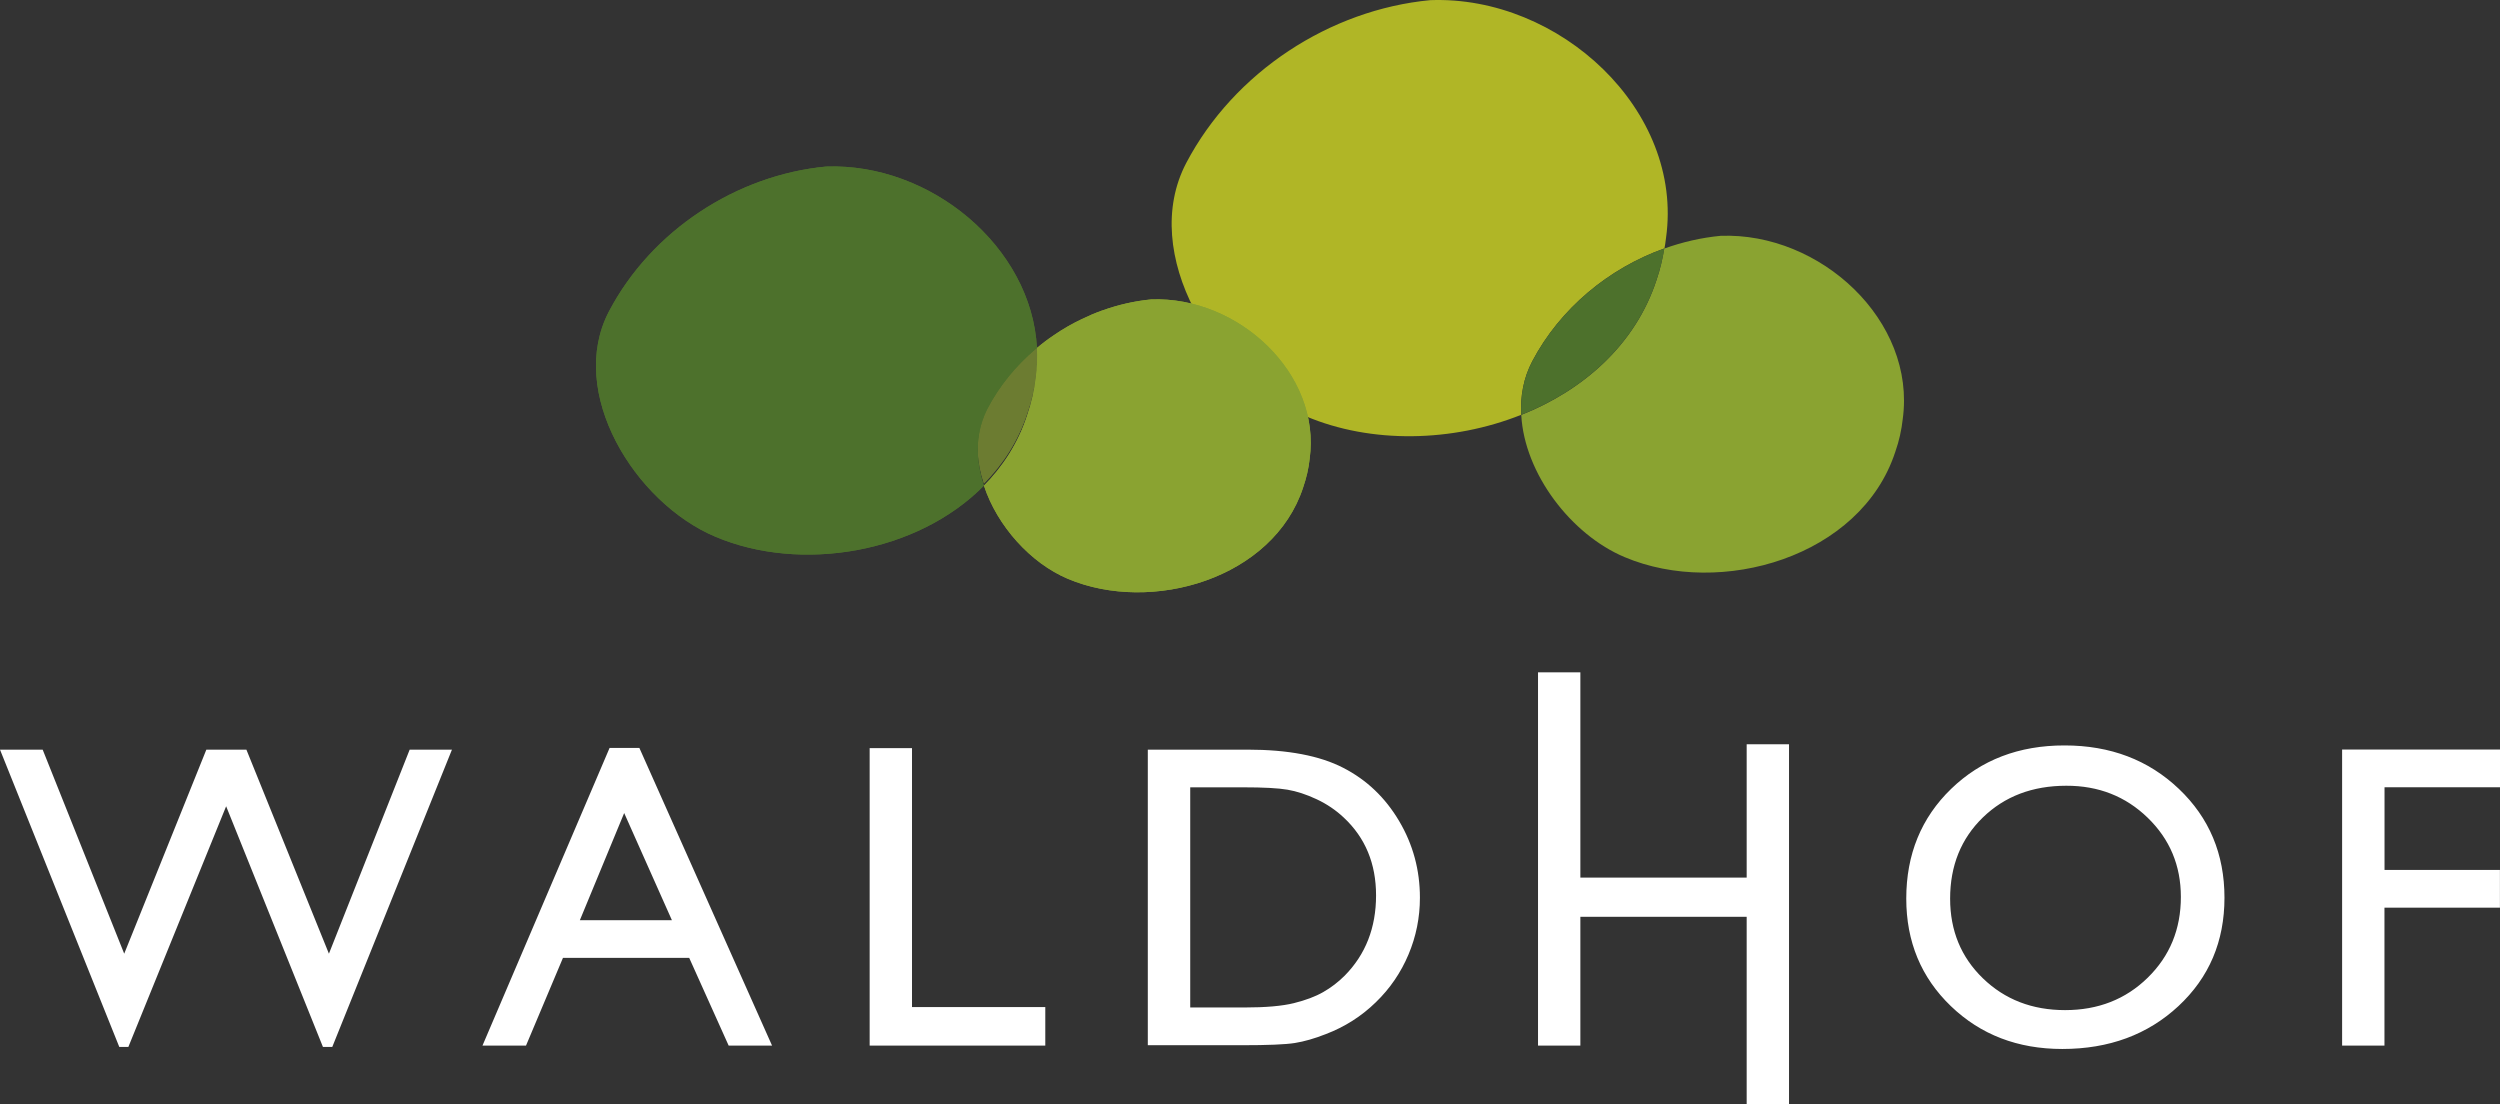 <?xml version="1.0" encoding="UTF-8"?>
<svg width="380.18" height="167.92" enable-background="new 0 0 510.24 283.46" version="1.1" viewBox="0 0 380.18 167.92" xml:space="preserve" xmlns="http://www.w3.org/2000/svg">
<rect x="0" y="0" width="380.18" height="167.92" fill="#333333" stroke="none"/>
<style type="text/css">.st0{fill:#524D47;}
	.st1{fill:#FFFFFF;}
	.st2{fill:#8AA331;}
	.st3{fill:#B0B626;}
	.st4{fill:#4D712C;}
	.st5{fill:none;stroke:#524D47;stroke-width:6.573;}
	.st6{opacity:0.66;}
</style>
<path class="st1" d="m356.17 159.01h6.44v-20.98h17.56v-5.74h-17.55v-12.57h17.56v-5.74h-24.01zm-29.56-34.65c3.36 3.26 5.04 7.27 5.04 12.04 0 4.9-1.68 8.99-5.04 12.28s-7.55 4.93-12.57 4.93c-5 0-9.16-1.61-12.49-4.83s-4.99-7.26-4.99-12.12c0-5 1.66-9.12 4.97-12.34 3.32-3.22 7.55-4.83 12.7-4.83 4.9-0.01 9.02 1.61 12.38 4.87m-29.89-4.4c-4.55 4.4-6.83 9.97-6.83 16.69 0 6.55 2.26 12 6.78 16.35s10.17 6.52 16.95 6.52c7.11 0 12.99-2.18 17.66-6.52 4.67-4.35 7-9.84 7-16.48s-2.31-12.16-6.94-16.56-10.42-6.6-17.37-6.6c-6.95-0.01-12.7 2.2-17.25 6.6m-31.1 13.5h-25.29v-31.22h-6.44v56.77h6.44v-19.59h25.29v28.5h6.44v-54.74h-6.44zm-69.83-13.37c1.4 0.24 2.87 0.72 4.43 1.45s2.94 1.67 4.14 2.8c3.26 3.05 4.9 6.99 4.9 11.82 0 4.92-1.59 8.99-4.77 12.21-0.99 0.99-2.08 1.82-3.27 2.5s-2.68 1.24-4.46 1.68-4.29 0.66-7.51 0.66h-8.25v-33.48h8.06c3.09 0 5.34 0.12 6.73 0.36m-6.99 38.86c3.99 0 6.7-0.11 8.12-0.34s2.97-0.67 4.67-1.34c2.9-1.1 5.45-2.72 7.64-4.86 2.15-2.08 3.8-4.5 4.96-7.25s1.74-5.63 1.74-8.64c0-4.21-1.05-8.1-3.16-11.66-2.11-3.57-4.94-6.27-8.51-8.1-3.57-1.84-8.41-2.76-14.53-2.76h-15.18v44.95zm-56.55 0.06h26.71v-5.86h-20.27v-39.38h-6.44zm-44.07-19.07 6.74-16.3 7.26 16.3zm-14.81 19.07h6.62l5.62-13.34h19.2l6 13.34h6.6l-20.18-45.27h-4.53zm-23.35-13.98-12.55-31.03h-6.09l-12.49 31.03-12.4-31.03h-6.49l18.14 45.21h1.38l14.87-36.6 14.72 36.6h1.42l18.2-45.21h-6.43z"/>
<path class="st2" d="m220.32 63.002c-0.04 0.64-0.04 1.28-0.01 1.93-0.04-0.65-0.04-1.29 0.01-1.93m11.03-2.03c0.04-0.68 0.13-1.36 0.26-2.02-0.13 0.66-0.21 1.34-0.26 2.02m0.4-2.52c0.12-0.51 0.24-1.02 0.42-1.52-0.18 0.5-0.3 1.01-0.42 1.52m6.81-11.16c-0.29 0.3-0.55 0.62-0.83 0.93 0.27-0.32 0.54-0.63 0.83-0.93m-3.41 4.2c0.23-0.33 0.48-0.65 0.72-0.98-0.25 0.33-0.49 0.64-0.72 0.98m6.09-6.78c0.08-0.07 0.16-0.15 0.24-0.22-0.09 0.07-0.16 0.15-0.24 0.22m3.4-2.6c0.37-0.25 0.75-0.48 1.12-0.72-0.37 0.24-0.75 0.47-1.12 0.72m3.52-2.11c0.41-0.22 0.82-0.44 1.24-0.64-0.42 0.2-0.83 0.42-1.24 0.64m4.3-1.96c0.21-0.08 0.42-0.18 0.63-0.26-0.21 0.08-0.41 0.18-0.63 0.26m9.2-2.18c-2.92 0.28-5.79 0.94-8.56 1.93-0.27 1.58-0.63 3.16-1.19 4.79-3.21 9.83-11.13 16.76-20.57 20.52 0.48 8.94 7.6 18.21 15.72 21.62 14.6 6.18 35.94 0 41.16-16.01 0.59-1.68 0.95-3.32 1.13-4.96 2.07-14.98-12.53-28.46-27.69-27.89"/>
<path class="st3" d="m217.51 0.022c-15.27 1.45-29.82 10.91-37.1 24.73-7.27 13.82 4.36 32.73 18.18 38.55 9.94 4.21 22.28 3.95 32.74-0.22-0.15-2.81 0.34-5.59 1.68-8.14 4.23-8.03 11.64-14.15 20.08-17.16-0.12 0.73-0.27 1.47-0.45 2.21 0.32-1.29 0.58-2.57 0.72-3.84 2.7-19.4-16.21-36.86-35.85-36.13z"/>
<path class="st4" d="m253.1 37.782c-8.44 3.02-15.85 9.13-20.08 17.16-1.34 2.55-1.83 5.33-1.68 8.14 9.44-3.76 17.36-10.69 20.57-20.52 0.56-1.61 0.92-3.2 1.19-4.78z"/>
<g class="st6" transform="translate(-66.78 -51.928)">
	<path class="st2" d="m224.48 104.51c-0.09 0.07-0.18 0.14-0.27 0.22-2.94 2.5-5.44 5.55-7.25 9-0.31 0.6-0.57 1.21-0.77 1.83-0.2 0.57-0.35 1.15-0.46 1.74-0.03 0.11-0.04 0.23-0.06 0.35-0.08 0.43-0.12 0.88-0.16 1.32-0.03 0.61-0.04 1.23-0.01 1.84 0.08 1.55 0.41 3.12 0.91 4.65 2.93-2.97 5.23-6.54 6.58-10.69 0.68-1.94 1.1-3.83 1.3-5.71 0.21-1.53 0.27-3.05 0.19-4.55z"/>
	<path class="st2" d="m224.48 104.51c-0.09 0.07-0.18 0.14-0.27 0.22-2.94 2.5-5.44 5.55-7.25 9-0.31 0.6-0.57 1.21-0.77 1.83-0.2 0.57-0.35 1.15-0.46 1.74-0.03 0.11-0.04 0.23-0.06 0.35-0.08 0.43-0.12 0.88-0.16 1.32-0.03 0.61-0.04 1.23-0.01 1.84 0.08 1.55 0.41 3.12 0.91 4.65 2.93-2.97 5.23-6.54 6.58-10.69 0.68-1.94 1.1-3.83 1.3-5.71 0.21-1.53 0.27-3.05 0.19-4.55z"/>
</g>
<path class="st4" d="m125.61 25.332c-13.58 1.29-26.52 9.7-32.99 22-6.47 12.29 3.88 29.11 16.17 34.29 13.04 5.52 30.73 2.48 40.83-7.76-0.51-1.53-0.83-3.1-0.91-4.65-0.03-0.62-0.03-1.23 0.01-1.84 0.03-0.44 0.08-0.89 0.16-1.32 0.02-0.11 0.03-0.23 0.06-0.35 0.11-0.59 0.26-1.17 0.46-1.74 0.2-0.62 0.46-1.23 0.77-1.83 1.81-3.45 4.31-6.5 7.25-9 0.09-0.08 0.18-0.14 0.27-0.22-0.79-15.33-16.16-28.17-32.08-27.58z"/>
<path class="st4" d="m125.61 25.332c-13.58 1.29-26.52 9.7-32.99 22-6.47 12.29 3.88 29.11 16.17 34.29 13.04 5.52 30.73 2.48 40.83-7.76-0.51-1.53-0.83-3.1-0.91-4.65-0.03-0.62-0.03-1.23 0.01-1.84 0.03-0.44 0.08-0.89 0.16-1.32 0.02-0.11 0.03-0.23 0.06-0.35 0.11-0.59 0.26-1.17 0.46-1.74 0.2-0.62 0.46-1.23 0.77-1.83 1.81-3.45 4.31-6.5 7.25-9 0.09-0.08 0.18-0.14 0.27-0.22-0.79-15.33-16.16-28.17-32.08-27.58z"/>
<path class="st2" d="m175.08 45.532c-2.53 0.24-5.04 0.82-7.44 1.68-0.03 0.01-0.06 0.03-0.1 0.03-1.06 0.38-2.1 0.83-3.12 1.33-1.43 0.68-2.82 1.48-4.14 2.39-0.9 0.6-1.76 1.25-2.58 1.95 0.08 1.5 0.02 3.02-0.19 4.55-0.21 1.88-0.63 3.77-1.3 5.71-1.35 4.15-3.65 7.72-6.58 10.69 2.02 6.14 7.11 11.78 12.76 14.16 12.7 5.37 31.25 0 35.79-13.92 0.5-1.46 0.83-2.89 0.98-4.3 1.8-13.03-10.89-24.76-24.08-24.27z"/>
<path class="st2" d="m175.08 45.532c-2.53 0.24-5.04 0.82-7.44 1.68-0.03 0.01-0.06 0.03-0.1 0.03-1.06 0.38-2.1 0.83-3.12 1.33-1.43 0.68-2.82 1.48-4.14 2.39-0.9 0.6-1.76 1.25-2.58 1.95 0.08 1.5 0.02 3.02-0.19 4.55-0.21 1.88-0.63 3.77-1.3 5.71-1.35 4.15-3.65 7.72-6.58 10.69 2.02 6.14 7.11 11.78 12.76 14.16 12.7 5.37 31.25 0 35.79-13.92 0.5-1.46 0.83-2.89 0.98-4.3 1.8-13.03-10.89-24.76-24.08-24.27z"/>
</svg>
